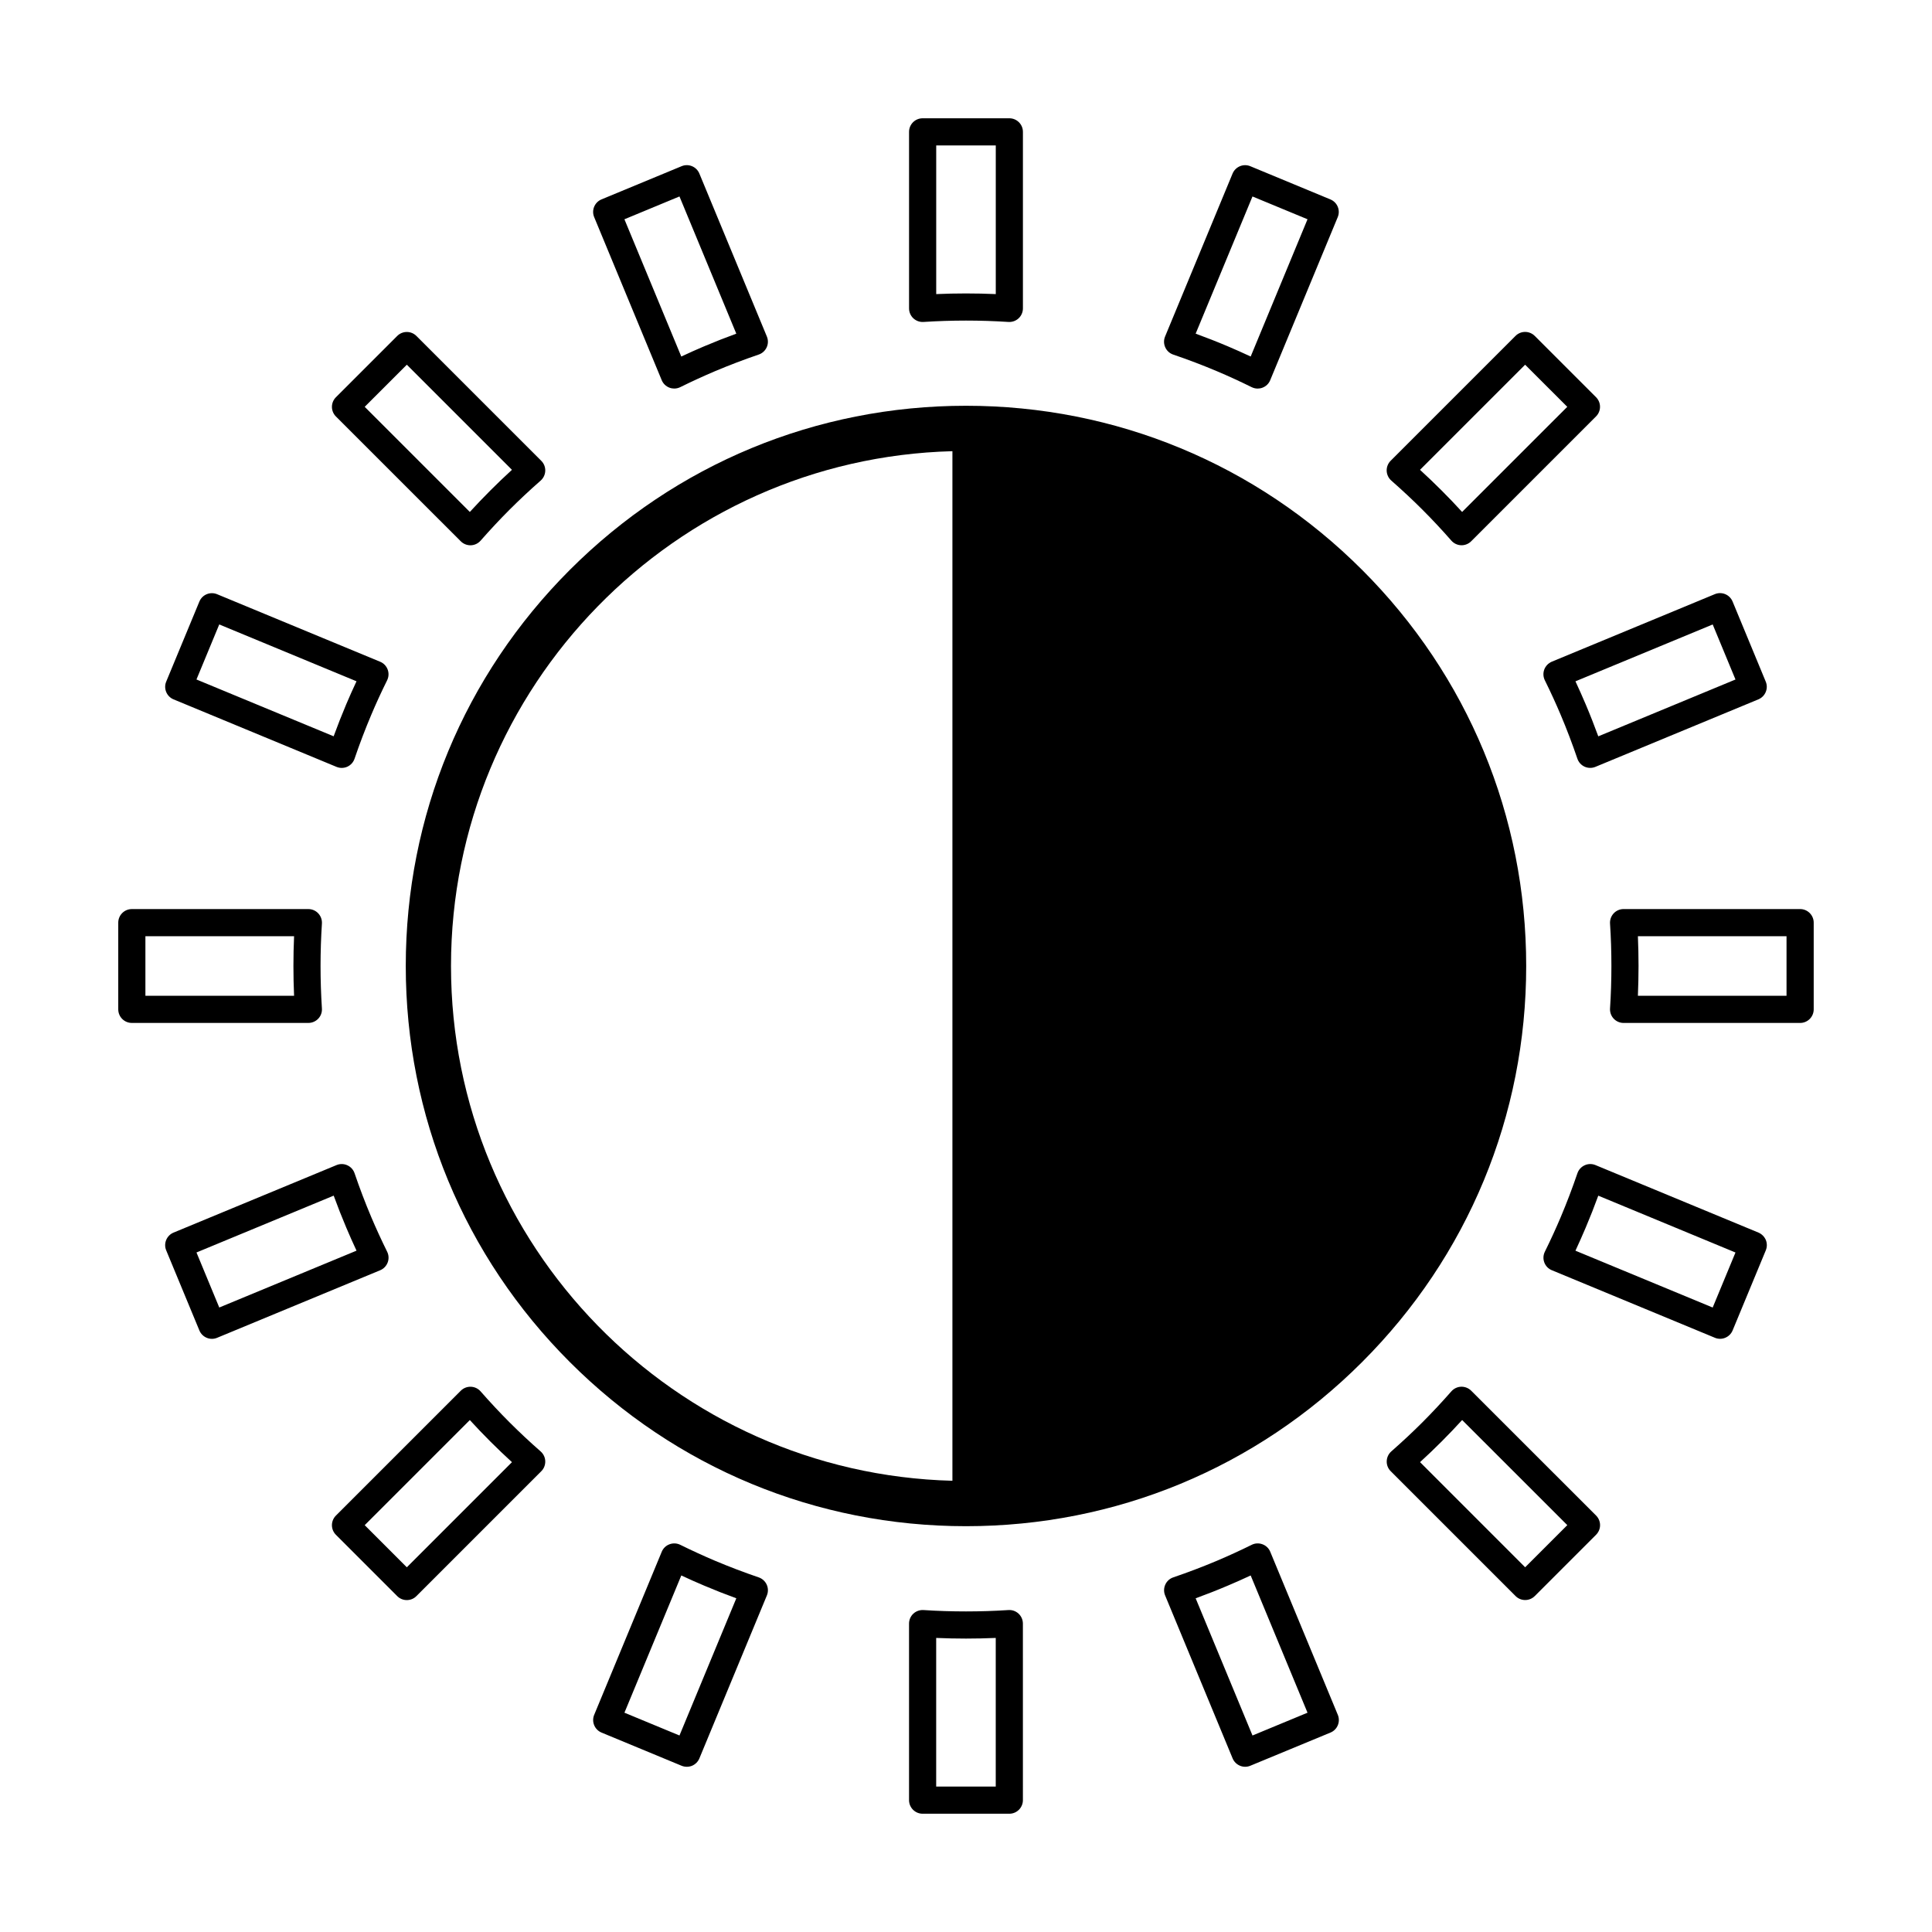 <?xml version="1.0" encoding="UTF-8"?>
<!-- Uploaded to: SVG Repo, www.svgrepo.com, Generator: SVG Repo Mixer Tools -->
<svg fill="#000000" width="800px" height="800px" version="1.1" viewBox="144 144 512 512" xmlns="http://www.w3.org/2000/svg">
 <g>
  <path d="m319.36 244.75c0.383 0.922 1.125 1.637 2.055 1.988 0.406 0.156 0.84 0.23 1.266 0.23 0.543 0 1.094-0.125 1.594-0.371 3.109-1.535 6.184-2.941 9.133-4.195 3.805-1.605 7.723-3.102 11.652-4.438 0.941-0.316 1.707-1.012 2.121-1.918 0.414-0.906 0.43-1.941 0.047-2.863l-17.891-43.195c-0.367-0.883-1.062-1.582-1.949-1.945-0.883-0.367-1.867-0.367-2.75 0l-21.23 8.797c-1.832 0.762-2.707 2.863-1.945 4.699zm4.707-48.688 15.059 36.363c-2.875 1.047-5.727 2.168-8.523 3.352-1.977 0.836-4 1.742-6.055 2.707l-15.07-36.375z"/>
  <path d="m266.11 287.45c0.676 0.676 1.594 1.055 2.543 1.055h0.117c0.992-0.031 1.93-0.473 2.59-1.223 2.527-2.875 5.117-5.648 7.691-8.223 2.574-2.574 5.344-5.164 8.223-7.691 0.746-0.656 1.188-1.594 1.223-2.586 0.035-0.992-0.348-1.961-1.055-2.66l-33.09-33.09c-0.676-0.676-1.586-1.055-2.543-1.055-0.957 0-1.867 0.379-2.543 1.055l-16.246 16.246c-1.406 1.406-1.406 3.684 0 5.09zm-14.297-46.801 27.859 27.859c-1.977 1.805-3.883 3.633-5.707 5.457-1.82 1.82-3.648 3.734-5.457 5.707l-27.859-27.859z"/>
  <path d="m189.99 329.34 43.195 17.891c0.441 0.18 0.91 0.273 1.375 0.273 0.508 0 1.012-0.105 1.48-0.316 0.906-0.414 1.602-1.18 1.918-2.121 1.336-3.93 2.832-7.856 4.438-11.652 1.258-2.984 2.629-5.969 4.195-9.133 0.438-0.891 0.488-1.926 0.141-2.856-0.352-0.934-1.066-1.676-1.988-2.055l-43.211-17.898c-1.832-0.762-3.941 0.109-4.699 1.949l-8.789 21.215c-0.367 0.883-0.367 1.875 0 2.75 0.363 0.887 1.062 1.586 1.945 1.953zm12.113-19.855 36.375 15.062c-0.961 2.051-1.859 4.051-2.707 6.055-1.18 2.797-2.301 5.648-3.352 8.523l-36.355-15.055z"/>
  <path d="m388.74 229.32c3.75-0.242 7.535-0.363 11.254-0.363s7.512 0.121 11.262 0.363c0.082 0.004 0.156 0.004 0.238 0.004 0.906 0 1.789-0.348 2.457-0.973 0.719-0.68 1.133-1.629 1.133-2.625v-46.781c0-1.988-1.613-3.598-3.594-3.598h-22.984c-1.988 0-3.598 1.605-3.598 3.598v46.789c0 0.992 0.414 1.945 1.137 2.625 0.73 0.676 1.699 1.027 2.695 0.961zm3.367-46.781h15.785v39.398c-2.637-0.117-5.285-0.172-7.894-0.172s-5.254 0.055-7.891 0.172z"/>
  <path d="m454.92 237.97c3.934 1.336 7.856 2.832 11.656 4.438 2.953 1.25 6.019 2.66 9.133 4.195 0.504 0.246 1.043 0.371 1.594 0.371 0.422 0 0.855-0.074 1.258-0.23 0.938-0.352 1.684-1.066 2.055-1.988l17.898-43.211c0.766-1.832-0.105-3.941-1.949-4.699l-21.215-8.797c-0.887-0.367-1.867-0.367-2.754 0-0.875 0.363-1.582 1.062-1.949 1.945l-17.891 43.195c-0.383 0.922-0.363 1.953 0.051 2.863 0.406 0.906 1.172 1.602 2.113 1.918zm21-41.902 14.586 6.039-15.062 36.375c-2.055-0.961-4.086-1.867-6.062-2.707-2.785-1.18-5.648-2.301-8.52-3.352z"/>
  <path d="m553.25 321.42c-0.344 0.934-0.297 1.969 0.145 2.856 1.535 3.102 2.941 6.176 4.191 9.133 1.613 3.809 3.098 7.727 4.438 11.652 0.316 0.941 1.012 1.707 1.918 2.121 0.473 0.211 0.973 0.316 1.484 0.316 0.465 0 0.938-0.09 1.375-0.273l43.195-17.891c0.875-0.367 1.578-1.062 1.941-1.949 0.371-0.883 0.371-1.867 0-2.75l-8.785-21.227c-0.766-1.84-2.863-2.711-4.707-1.949l-43.207 17.898c-0.914 0.391-1.633 1.137-1.988 2.062zm44.633-11.93 6.039 14.586-36.359 15.059c-1.055-2.871-2.168-5.727-3.356-8.523-0.836-1.98-1.742-4-2.695-6.055z"/>
  <path d="m228.35 413.95c0.68-0.719 1.027-1.691 0.961-2.684-0.242-3.75-0.363-7.535-0.363-11.262 0-3.723 0.121-7.512 0.363-11.25 0.066-0.992-0.289-1.969-0.961-2.695-0.68-0.73-1.633-1.145-2.625-1.145h-46.789c-1.988 0-3.598 1.613-3.598 3.598v22.973c0 1.988 1.605 3.602 3.598 3.602h46.789c0.992 0 1.945-0.414 2.625-1.137zm-6.418-6.059h-39.398v-15.781h39.398c-0.117 2.629-0.172 5.273-0.172 7.883 0 2.613 0.055 5.266 0.172 7.898z"/>
  <path d="m512.71 271.36c2.871 2.523 5.648 5.113 8.227 7.691s5.176 5.352 7.691 8.223c0.66 0.746 1.594 1.188 2.59 1.223h0.117c0.945 0 1.867-0.379 2.539-1.055l33.09-33.09c1.406-1.406 1.406-3.684 0-5.09l-16.246-16.246c-0.68-0.676-1.594-1.055-2.551-1.055s-1.867 0.379-2.539 1.055l-33.09 33.09c-0.711 0.707-1.082 1.668-1.055 2.66 0.035 0.996 0.48 1.938 1.227 2.594zm35.465-30.707 11.168 11.16-27.867 27.859c-1.797-1.977-3.633-3.883-5.453-5.707-1.82-1.824-3.738-3.652-5.707-5.457z"/>
  <path d="m533.88 512.55c-0.699-0.699-1.672-1.082-2.656-1.055-0.992 0.031-1.93 0.473-2.59 1.219-2.519 2.871-5.109 5.637-7.691 8.227-2.578 2.578-5.356 5.164-8.227 7.691-0.746 0.66-1.188 1.594-1.219 2.59s0.344 1.961 1.055 2.656l33.09 33.09c0.672 0.68 1.582 1.055 2.539 1.055 0.957 0 1.867-0.371 2.551-1.055l16.246-16.246c1.406-1.406 1.406-3.68 0-5.09zm14.301 46.797-27.855-27.867c1.98-1.797 3.883-3.633 5.707-5.453 1.82-1.828 3.652-3.738 5.453-5.707l27.867 27.855z"/>
  <path d="m610.01 470.65-43.195-17.891c-0.926-0.383-1.961-0.363-2.863 0.051-0.902 0.414-1.602 1.18-1.918 2.117-1.34 3.926-2.828 7.844-4.438 11.656-1.25 2.953-2.656 6.019-4.191 9.133-0.441 0.887-0.492 1.93-0.145 2.852 0.352 0.938 1.074 1.684 1.996 2.055l43.207 17.898c0.441 0.188 0.918 0.277 1.375 0.277 0.473 0 0.938-0.09 1.375-0.277 0.887-0.363 1.582-1.062 1.949-1.941l8.797-21.234c0.363-0.887 0.363-1.867 0-2.754-0.379-0.867-1.078-1.574-1.949-1.941zm-12.129 19.859-36.371-15.062c0.953-2.055 1.859-4.086 2.695-6.062 1.188-2.797 2.312-5.648 3.356-8.52l36.359 15.062z"/>
  <path d="m480.63 555.24c-0.371-0.926-1.125-1.641-2.055-1.988-0.926-0.352-1.969-0.309-2.852 0.137-3.109 1.535-6.191 2.941-9.133 4.191-3.82 1.613-7.734 3.098-11.656 4.438-0.945 0.316-1.715 1.012-2.117 1.918-0.414 0.906-0.434 1.941-0.051 2.863l17.891 43.195c0.363 0.875 1.074 1.578 1.949 1.941 0.441 0.188 0.906 0.277 1.375 0.277s0.938-0.09 1.375-0.277l21.227-8.785c1.84-0.754 2.715-2.863 1.949-4.707zm-4.707 48.684-15.062-36.359c2.871-1.043 5.727-2.168 8.52-3.356 1.98-0.836 4.004-1.734 6.062-2.695l15.062 36.371z"/>
  <path d="m246.74 478.57c0.348-0.926 0.301-1.969-0.141-2.852-1.535-3.117-2.949-6.191-4.195-9.133-1.613-3.809-3.102-7.734-4.438-11.656-0.316-0.945-1.012-1.703-1.918-2.117-0.906-0.414-1.941-0.434-2.863-0.051l-43.195 17.891c-0.883 0.363-1.582 1.074-1.945 1.949-0.367 0.887-0.367 1.867 0 2.754l8.797 21.234c0.363 0.875 1.062 1.578 1.945 1.941 0.438 0.188 0.906 0.277 1.375 0.277s0.938-0.09 1.375-0.277l43.211-17.898c0.926-0.383 1.641-1.133 1.992-2.062zm-44.633 11.934-6.039-14.586 36.363-15.062c1.047 2.871 2.168 5.727 3.352 8.52 0.836 1.98 1.738 4.004 2.699 6.062z"/>
  <path d="m621.05 384.91h-46.789c-0.992 0-1.949 0.414-2.625 1.145-0.676 0.73-1.023 1.699-0.961 2.695 0.246 3.727 0.363 7.516 0.363 11.25s-0.117 7.523-0.363 11.262c-0.059 0.992 0.289 1.969 0.961 2.684 0.68 0.73 1.633 1.145 2.625 1.145h46.789c1.988 0 3.602-1.613 3.602-3.602v-22.973c0-1.992-1.617-3.606-3.602-3.606zm-3.602 22.977h-39.387c0.105-2.637 0.168-5.273 0.168-7.894 0-2.613-0.059-5.262-0.168-7.883h39.387z"/>
  <path d="m287.27 528.64c-2.883-2.527-5.648-5.117-8.223-7.691-2.578-2.578-5.164-5.344-7.691-8.227-0.656-0.746-1.594-1.188-2.586-1.219-0.988-0.031-1.961 0.352-2.66 1.055l-33.09 33.09c-1.406 1.406-1.406 3.68 0 5.09l16.246 16.246c0.707 0.711 1.621 1.055 2.543 1.055s1.844-0.344 2.543-1.055l33.09-33.09c0.707-0.699 1.082-1.664 1.055-2.656-0.027-0.996-0.473-1.938-1.227-2.598zm-35.461 30.711-11.16-11.168 27.859-27.855c1.805 1.98 3.633 3.883 5.457 5.707 1.824 1.824 3.734 3.641 5.707 5.453z"/>
  <path d="m345.06 562.02c-3.926-1.34-7.844-2.828-11.652-4.438-2.941-1.25-6.016-2.656-9.133-4.191-0.891-0.441-1.926-0.492-2.856-0.137-0.934 0.344-1.676 1.062-2.055 1.988l-17.898 43.207c-0.367 0.887-0.367 1.867 0 2.754 0.363 0.887 1.062 1.582 1.945 1.949l21.23 8.797c0.438 0.176 0.91 0.266 1.375 0.266 0.465 0 0.938-0.09 1.375-0.266 0.883-0.371 1.582-1.074 1.949-1.949l17.891-43.195c0.383-0.926 0.363-1.961-0.047-2.863-0.41-0.898-1.184-1.605-2.125-1.922zm-20.992 41.902-14.586-6.039 15.07-36.371c2.055 0.961 4.082 1.867 6.055 2.695 2.797 1.188 5.652 2.312 8.523 3.356z"/>
  <path d="m411.25 570.68c-3.738 0.246-7.531 0.363-11.262 0.363-3.727 0-7.516-0.117-11.254-0.363-0.992-0.059-1.969 0.289-2.691 0.961-0.727 0.68-1.137 1.633-1.137 2.625v46.789c0 1.988 1.613 3.602 3.598 3.602h22.984c1.98 0 3.594-1.613 3.594-3.602l-0.004-46.785c0-0.992-0.414-1.949-1.133-2.625-0.727-0.68-1.699-1.035-2.695-0.965zm-3.367 46.777h-15.785v-39.387c5.269 0.227 10.516 0.227 15.785 0z"/>
  <path d="m504.97 295.02c-28.039-28.043-65.32-43.488-104.97-43.488-39.656 0-76.938 15.441-104.98 43.484s-43.488 65.328-43.488 104.98c0 39.66 15.441 76.941 43.484 104.97 28.043 28.043 65.324 43.492 104.98 43.492 39.66 0 76.941-15.445 104.97-43.492 28.043-28.031 43.492-65.32 43.492-104.97 0.004-39.656-15.445-76.938-43.488-104.98zm-241.45 104.98c0-74.043 59.285-134.51 132.88-136.43v272.85c-73.598-1.91-132.88-62.379-132.88-136.42z"/>
 </g>
</svg>